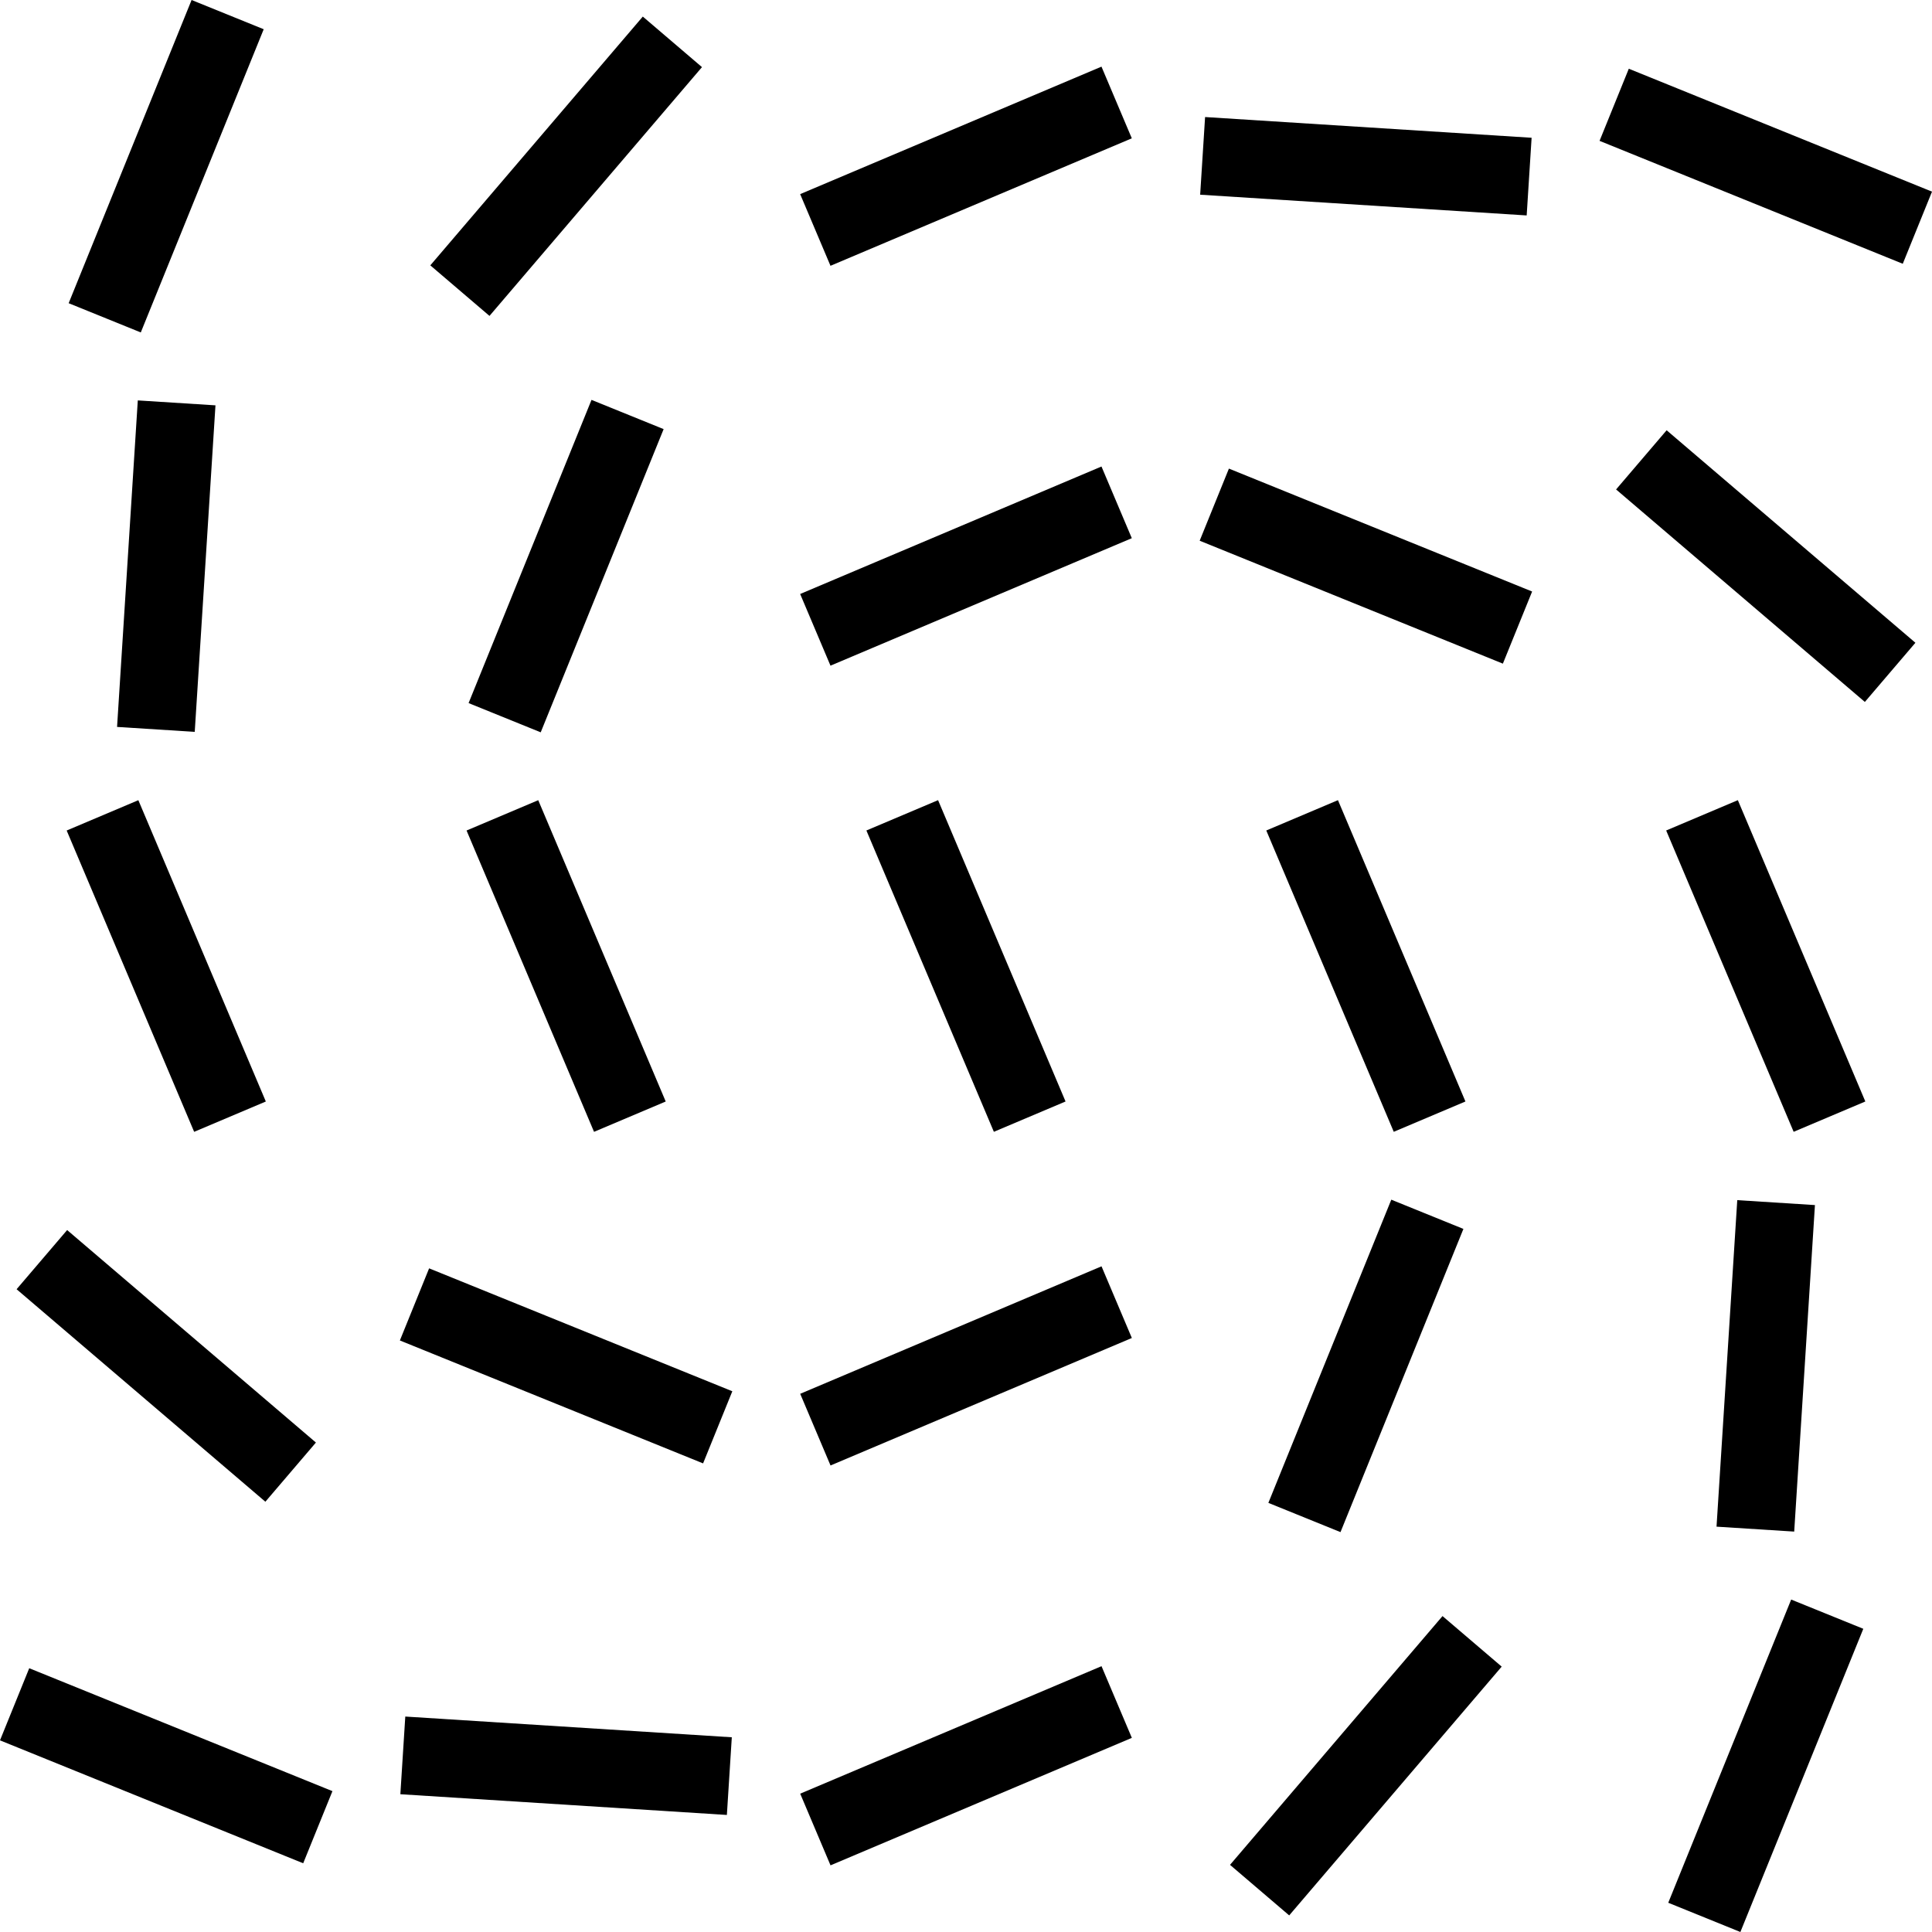<svg width="500" height="500" viewBox="0 0 500 500" fill="none" xmlns="http://www.w3.org/2000/svg">
<path d="M49.581 -0.001L68.247 7.567L36.435 86.036L17.769 78.469L49.581 -0.001Z" fill="#2D3232" style="fill:#2D3232;fill:color(display-p3 0.176 0.196 0.196);fill-opacity:1;"/>
<path d="M166.357 4.291L181.672 17.373L126.678 81.756L111.363 68.674L166.357 4.291Z" fill="#2D3232" style="fill:#2D3232;fill:color(display-p3 0.176 0.196 0.196);fill-opacity:1;"/>
<path d="M285.061 17.247L292.909 35.797L214.928 68.789L207.08 50.239L285.061 17.247Z" fill="#2D3232" style="fill:#2D3232;fill:color(display-p3 0.176 0.196 0.196);fill-opacity:1;"/>
<path d="M396.379 35.654L395.103 55.755L310.6 50.39L311.876 30.289L396.379 35.654Z" fill="#2D3232" style="fill:#2D3232;fill:color(display-p3 0.176 0.196 0.196);fill-opacity:1;"/>
<path d="M500.002 49.598L492.435 68.265L413.965 36.453L421.533 17.786L500.002 49.598Z" fill="#2D3232" style="fill:#2D3232;fill:color(display-p3 0.176 0.196 0.196);fill-opacity:1;"/>
<path d="M35.662 103.625L55.763 104.901L50.398 189.403L30.297 188.127L35.662 103.625Z" fill="#2D3232" style="fill:#2D3232;fill:color(display-p3 0.176 0.196 0.196);fill-opacity:1;"/>
<path d="M153.082 103.488L171.748 111.055L139.936 189.525L121.27 181.958L153.082 103.488Z" fill="#2D3232" style="fill:#2D3232;fill:color(display-p3 0.176 0.196 0.196);fill-opacity:1;"/>
<path d="M285.061 120.733L292.909 139.283L214.928 172.275L207.08 153.725L285.061 120.733Z" fill="#2D3232" style="fill:#2D3232;fill:color(display-p3 0.176 0.196 0.196);fill-opacity:1;"/>
<path d="M396.512 153.085L388.944 171.751L310.475 139.939L318.042 121.273L396.512 153.085Z" fill="#2D3232" style="fill:#2D3232;fill:color(display-p3 0.176 0.196 0.196);fill-opacity:1;"/>
<path d="M495.706 166.346L482.624 181.661L418.241 126.668L431.323 111.352L495.706 166.346Z" fill="#2D3232" style="fill:#2D3232;fill:color(display-p3 0.176 0.196 0.196);fill-opacity:1;"/>
<path d="M17.254 214.937L35.804 207.088L68.796 285.069L50.246 292.917L17.254 214.937Z" fill="#2D3232" style="fill:#2D3232;fill:color(display-p3 0.176 0.196 0.196);fill-opacity:1;"/>
<path d="M120.745 214.937L139.295 207.088L172.287 285.069L153.737 292.917L120.745 214.937Z" fill="#2D3232" style="fill:#2D3232;fill:color(display-p3 0.176 0.196 0.196);fill-opacity:1;"/>
<path d="M275.764 285.063L257.214 292.911L224.222 214.93L242.772 207.082L275.764 285.063Z" fill="#2D3232" style="fill:#2D3232;fill:color(display-p3 0.176 0.196 0.196);fill-opacity:1;"/>
<path d="M379.254 285.063L360.705 292.911L327.713 214.93L346.262 207.082L379.254 285.063Z" fill="#2D3232" style="fill:#2D3232;fill:color(display-p3 0.176 0.196 0.196);fill-opacity:1;"/>
<path d="M482.746 285.063L464.196 292.911L431.204 214.93L449.754 207.082L482.746 285.063Z" fill="#2D3232" style="fill:#2D3232;fill:color(display-p3 0.176 0.196 0.196);fill-opacity:1;"/>
<path d="M4.294 333.651L17.376 318.336L81.759 373.33L68.677 388.645L4.294 333.651Z" fill="#2D3232" style="fill:#2D3232;fill:color(display-p3 0.176 0.196 0.196);fill-opacity:1;"/>
<path d="M103.488 346.912L111.055 328.246L189.525 360.058L181.958 378.724L103.488 346.912Z" fill="#2D3232" style="fill:#2D3232;fill:color(display-p3 0.176 0.196 0.196);fill-opacity:1;"/>
<path d="M214.939 379.264L207.091 360.714L285.071 327.722L292.92 346.272L214.939 379.264Z" fill="#2D3232" style="fill:#2D3232;fill:color(display-p3 0.176 0.196 0.196);fill-opacity:1;"/>
<path d="M346.918 396.512L328.252 388.944L360.064 310.475L378.73 318.042L346.918 396.512Z" fill="#2D3232" style="fill:#2D3232;fill:color(display-p3 0.176 0.196 0.196);fill-opacity:1;"/>
<path d="M464.339 396.375L444.237 395.099L449.602 310.596L469.704 311.872L464.339 396.375Z" fill="#2D3232" style="fill:#2D3232;fill:color(display-p3 0.176 0.196 0.196);fill-opacity:1;"/>
<path d="M-0.003 450.401L7.565 431.735L86.034 463.547L78.467 482.213L-0.003 450.401Z" fill="#2D3232" style="fill:#2D3232;fill:color(display-p3 0.176 0.196 0.196);fill-opacity:1;"/>
<path d="M103.612 464.343L104.888 444.242L189.391 449.607L188.114 469.708L103.612 464.343Z" fill="#2D3232" style="fill:#2D3232;fill:color(display-p3 0.176 0.196 0.196);fill-opacity:1;"/>
<path d="M214.939 482.75L207.091 464.2L285.071 431.208L292.92 449.758L214.939 482.75Z" fill="#2D3232" style="fill:#2D3232;fill:color(display-p3 0.176 0.196 0.196);fill-opacity:1;"/>
<path d="M333.643 495.704L318.328 482.622L373.321 418.239L388.637 431.321L333.643 495.704Z" fill="#2D3232" style="fill:#2D3232;fill:color(display-p3 0.176 0.196 0.196);fill-opacity:1;"/>
<path d="M450.409 500L431.743 492.433L463.555 413.963L482.221 421.531L450.409 500Z" fill="#2D3232" style="fill:#2D3232;fill:color(display-p3 0.176 0.196 0.196);fill-opacity:1;"/>
</svg>
